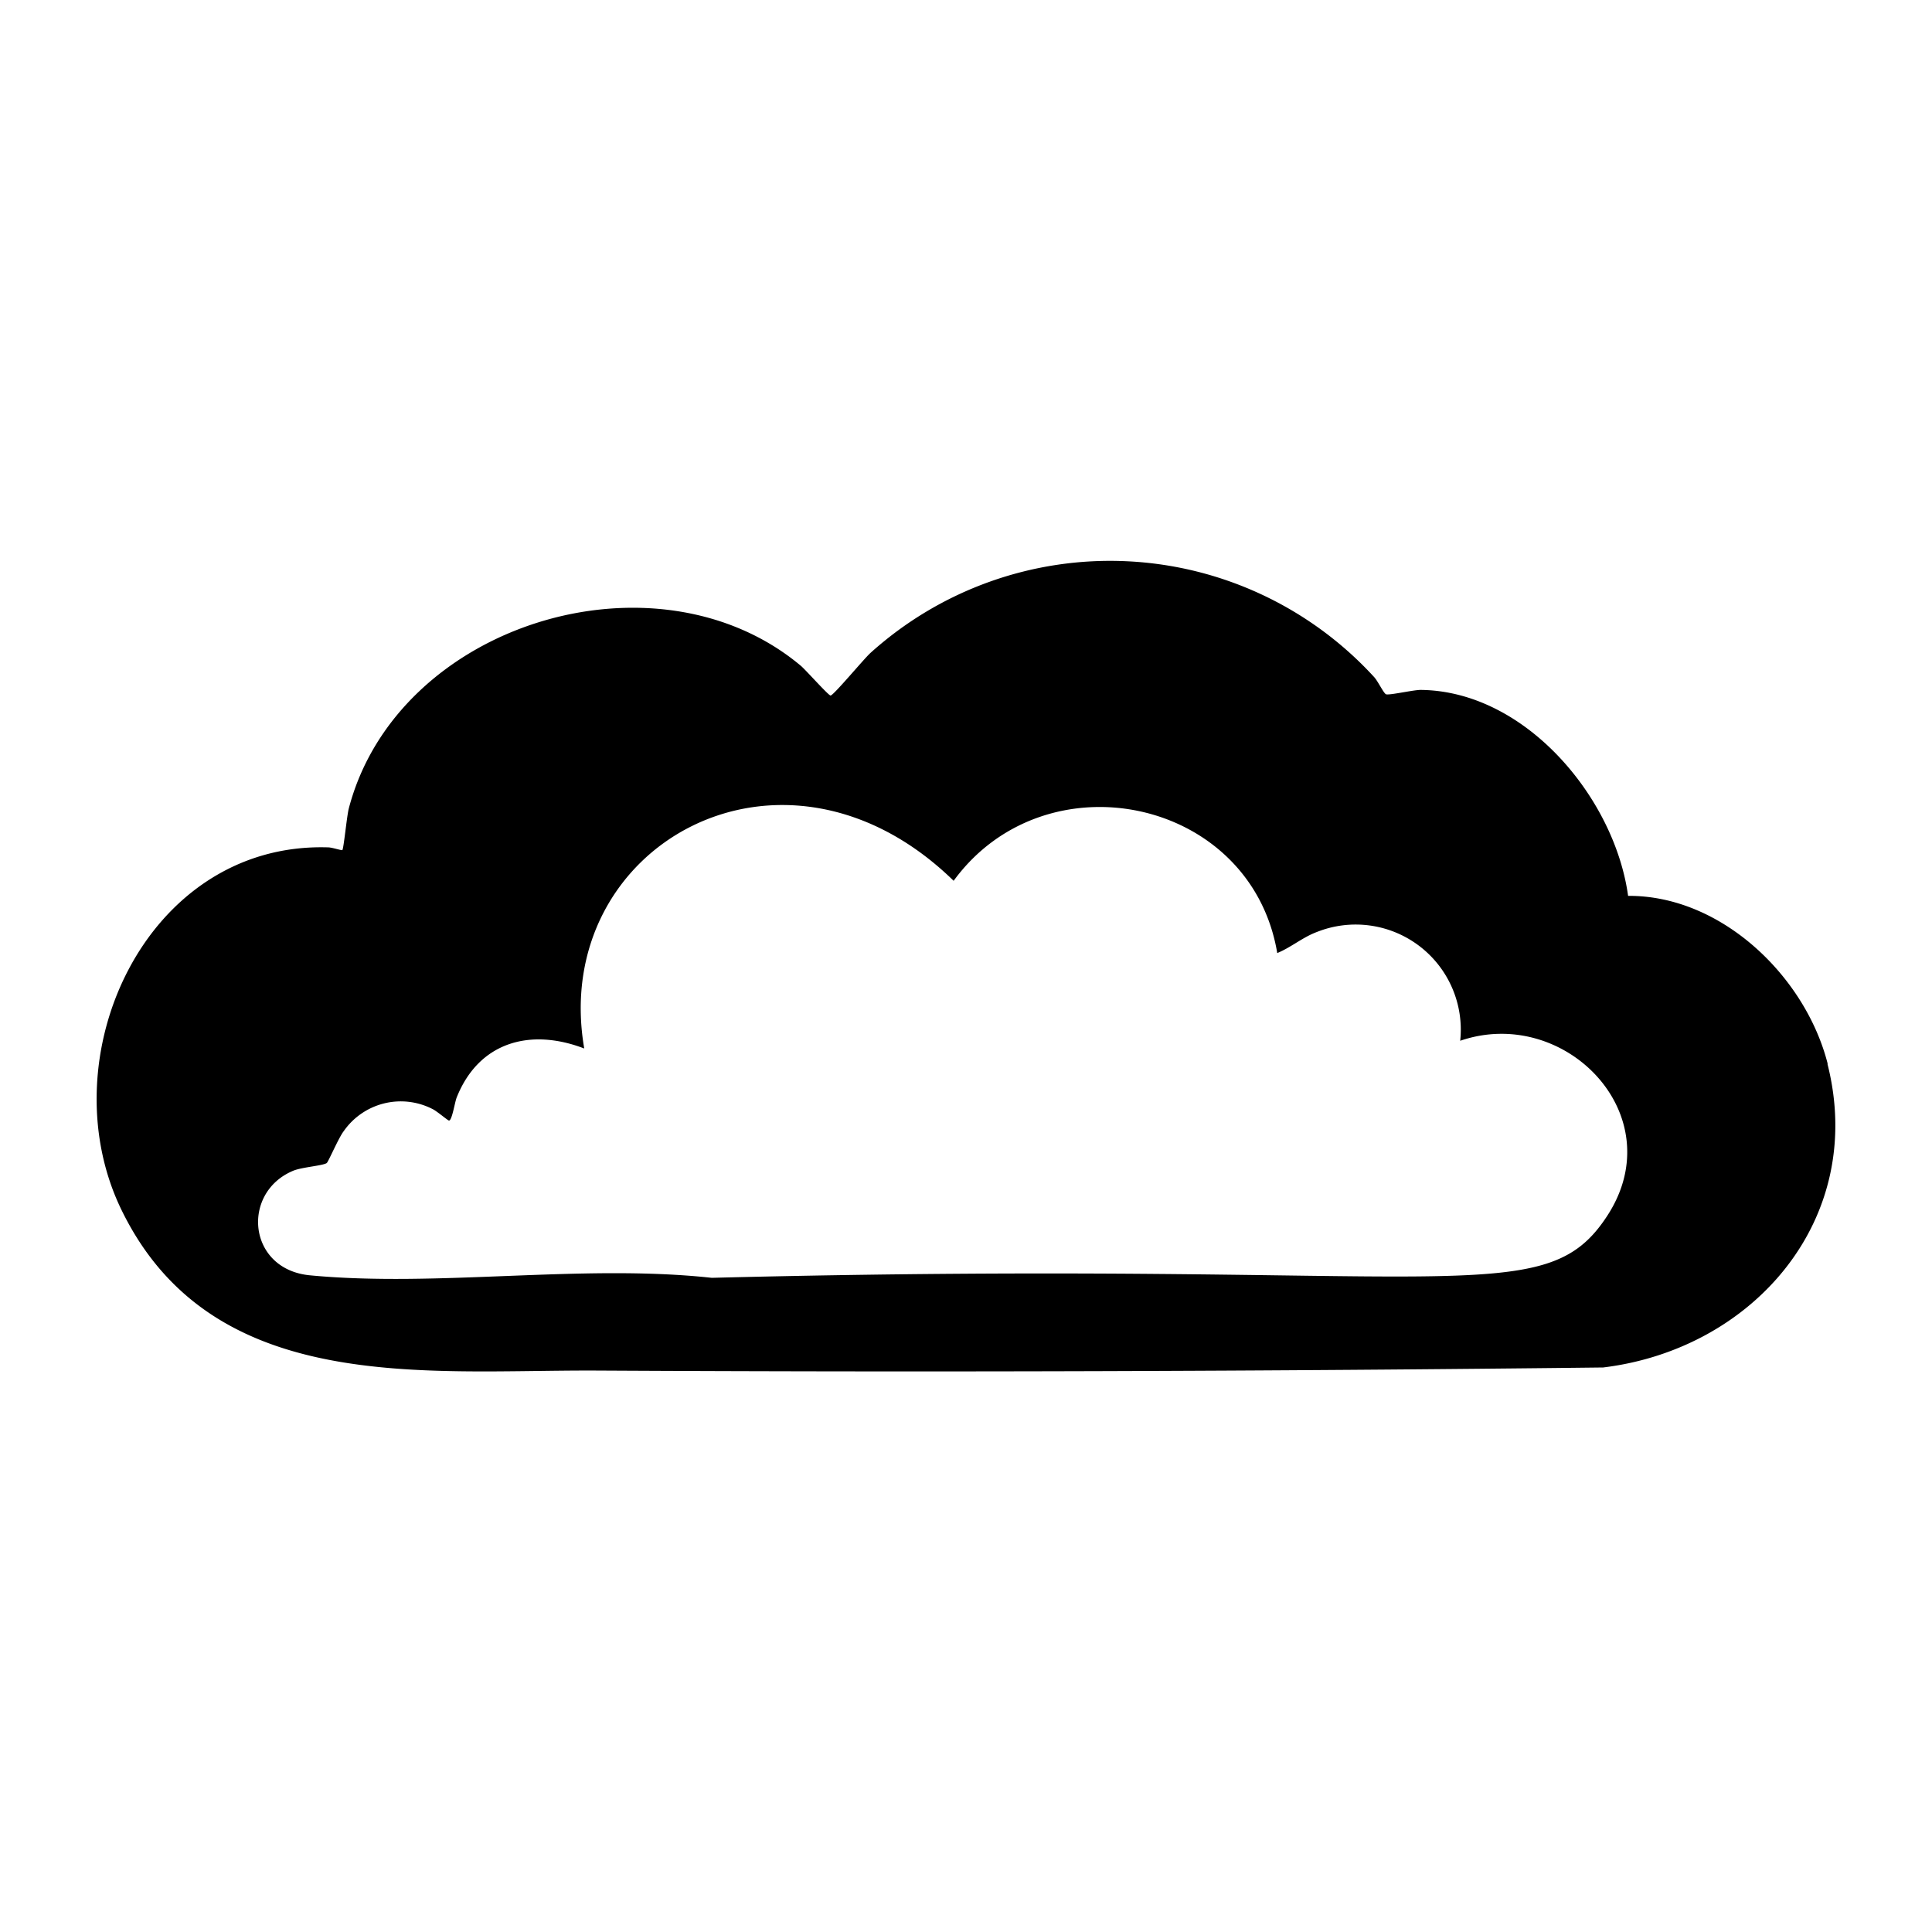 <svg xmlns="http://www.w3.org/2000/svg" viewBox="0 0 1000 1000"><path d="M946 550.6c-11.5-45.2-55-87.2-103.3-86.9-7-50.9-53.2-106.1-107.4-106.6-3.9 0-16.8 3-18 2.2-1.3-.8-4.1-6.7-6-8.8A185.3 185.3 0 0 0 450.5 338c-3.5 3.2-19.1 22-20.6 22-1.1 0-12.8-13.2-15.4-15.4-74.9-62.7-209-22-234 74-1 4-2.6 20.6-3.3 21.4-.3.3-5.4-1.4-7.3-1.4-94.6-3-145.6 109.2-106.8 188.1 47 95.8 156.6 82.3 245.4 82.7q260.7 1.4 521.3-1.6c78-9.5 136.4-77 116.1-157.1M832.1 629c-33 51.1-78.5 22.6-463.7 32.4-66.9-7.3-142 5-208-1.3-32.3-3.1-35.7-42.8-8.7-54.1 4.5-1.9 15.3-2.6 17.4-4 .8-.5 6.2-13.2 8.8-16.5a36 36 0 0 1 45.9-11.5c2.2 1 8 6 8.6 6 1.6 0 3-9.6 4-12 11.5-28.8 38.2-36 66-25.3-18.1-105 102.8-173 191.2-86.8 47.7-65.3 154-43 167.5 37.4 7.1-2.9 13.2-8.2 20.5-10.9a54.4 54.4 0 0 1 74.2 56.3c54.2-18.6 109.8 38.4 76.3 90.3"/></svg>